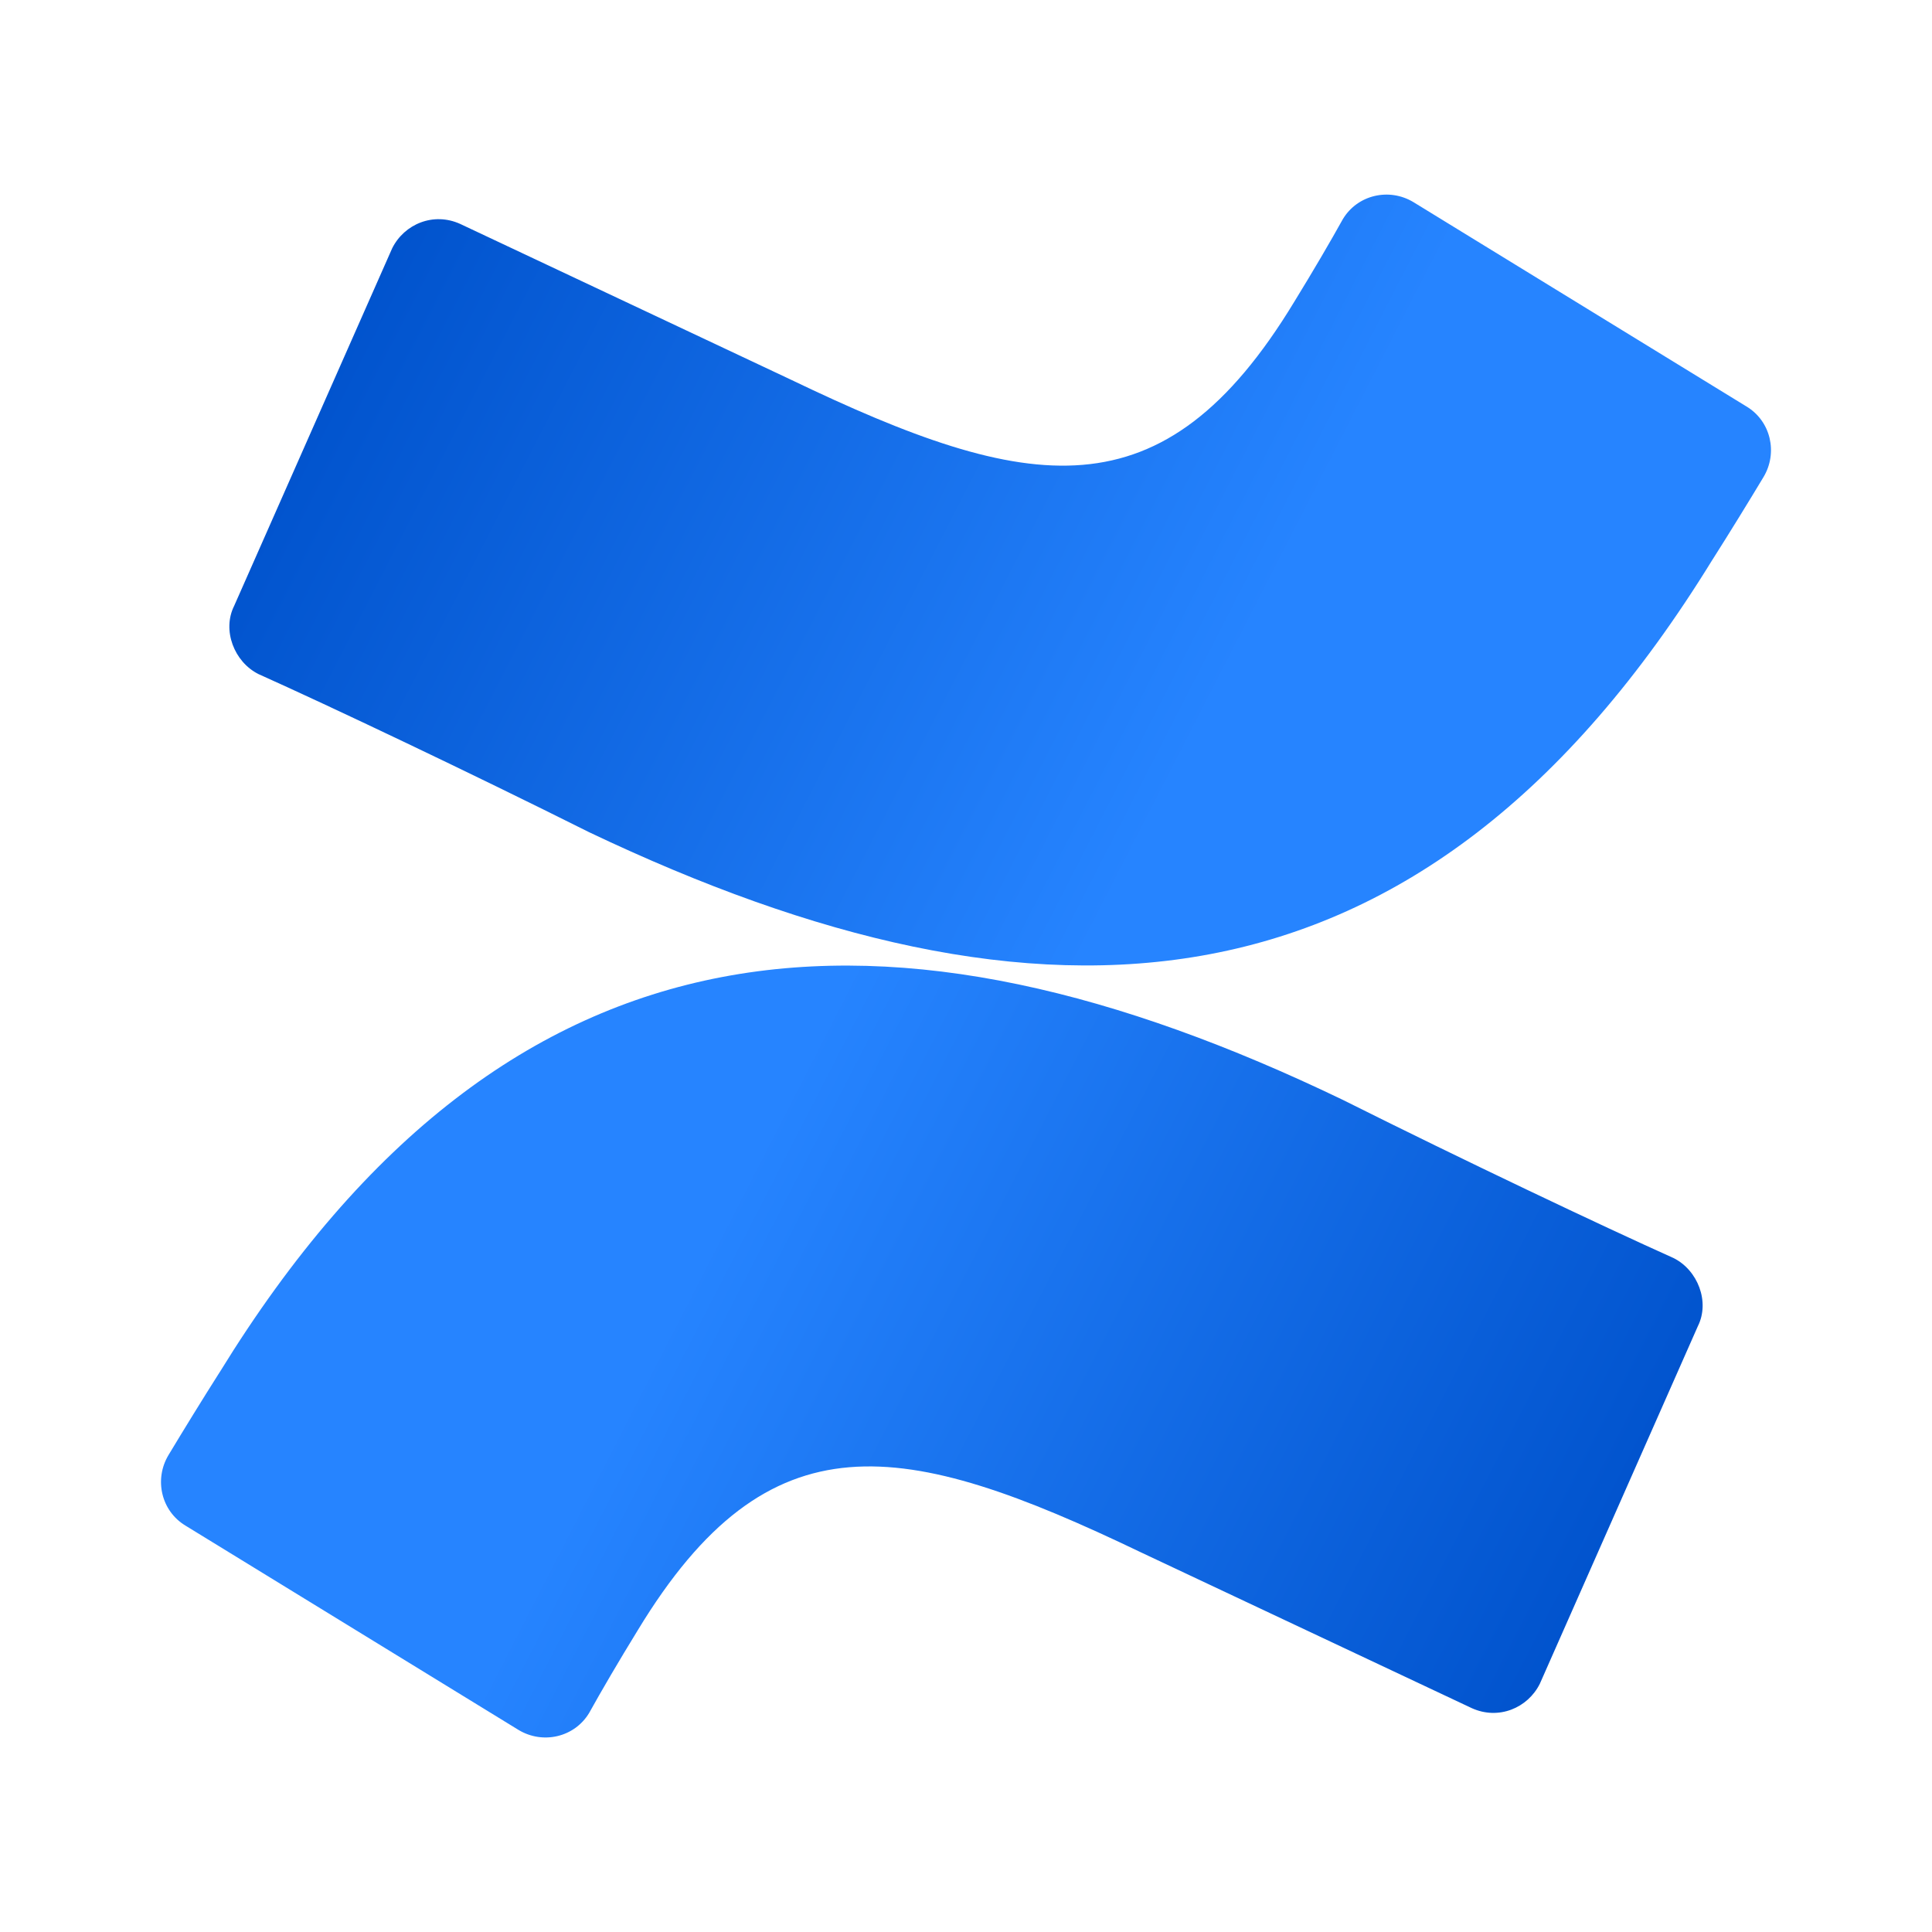 <svg viewBox="0 0 48 48" xmlns="http://www.w3.org/2000/svg" xmlns:xlink="http://www.w3.org/1999/xlink"><linearGradient id="a"><stop offset="0" stop-color="#0052cc"/><stop offset=".918" stop-color="#2380fb"/><stop offset="1" stop-color="#2684ff"/></linearGradient><linearGradient id="b" x1="99.172%" x2="33.908%" xlink:href="#a" y1="65.734%" y2="46.968%"/><linearGradient id="c" x1=".827%" x2="66.092%" xlink:href="#a" y1="34.284%" y2="53.025%"/><g fill="none" transform="translate(4 4.835)"><path d="m1.455 29.261c-.423.665-.906 1.451-1.269 2.055-.362.604-.181 1.39.423 1.753l8.276 5.077c.604.363 1.389.181 1.752-.423.302-.544.725-1.269 1.208-2.055 3.262-5.38 6.584-4.775 12.504-1.934l8.216 3.869c.664.302 1.389 0 1.691-.604l3.927-8.886c.302-.604 0-1.39-.604-1.692-1.752-.786-5.195-2.418-8.215-3.929-11.176-5.38-20.66-5.017-27.909 6.77z" fill="url(#b)"/><path d="m38.545 9.072c.423-.665.906-1.451 1.269-2.055.362-.604.181-1.39-.423-1.753l-8.276-5.078c-.604-.363-1.389-.181-1.752.423-.302.544-.725 1.269-1.208 2.055-3.262 5.38-6.584 4.775-12.505 1.934l-8.215-3.869c-.664-.302-1.389 0-1.691.604l-3.927 8.886c-.302.604 0 1.39.604 1.693 1.752.786 5.195 2.418 8.216 3.929 11.175 5.319 20.66 5.017 27.908-6.77z" fill="url(#c)"/></g></svg>